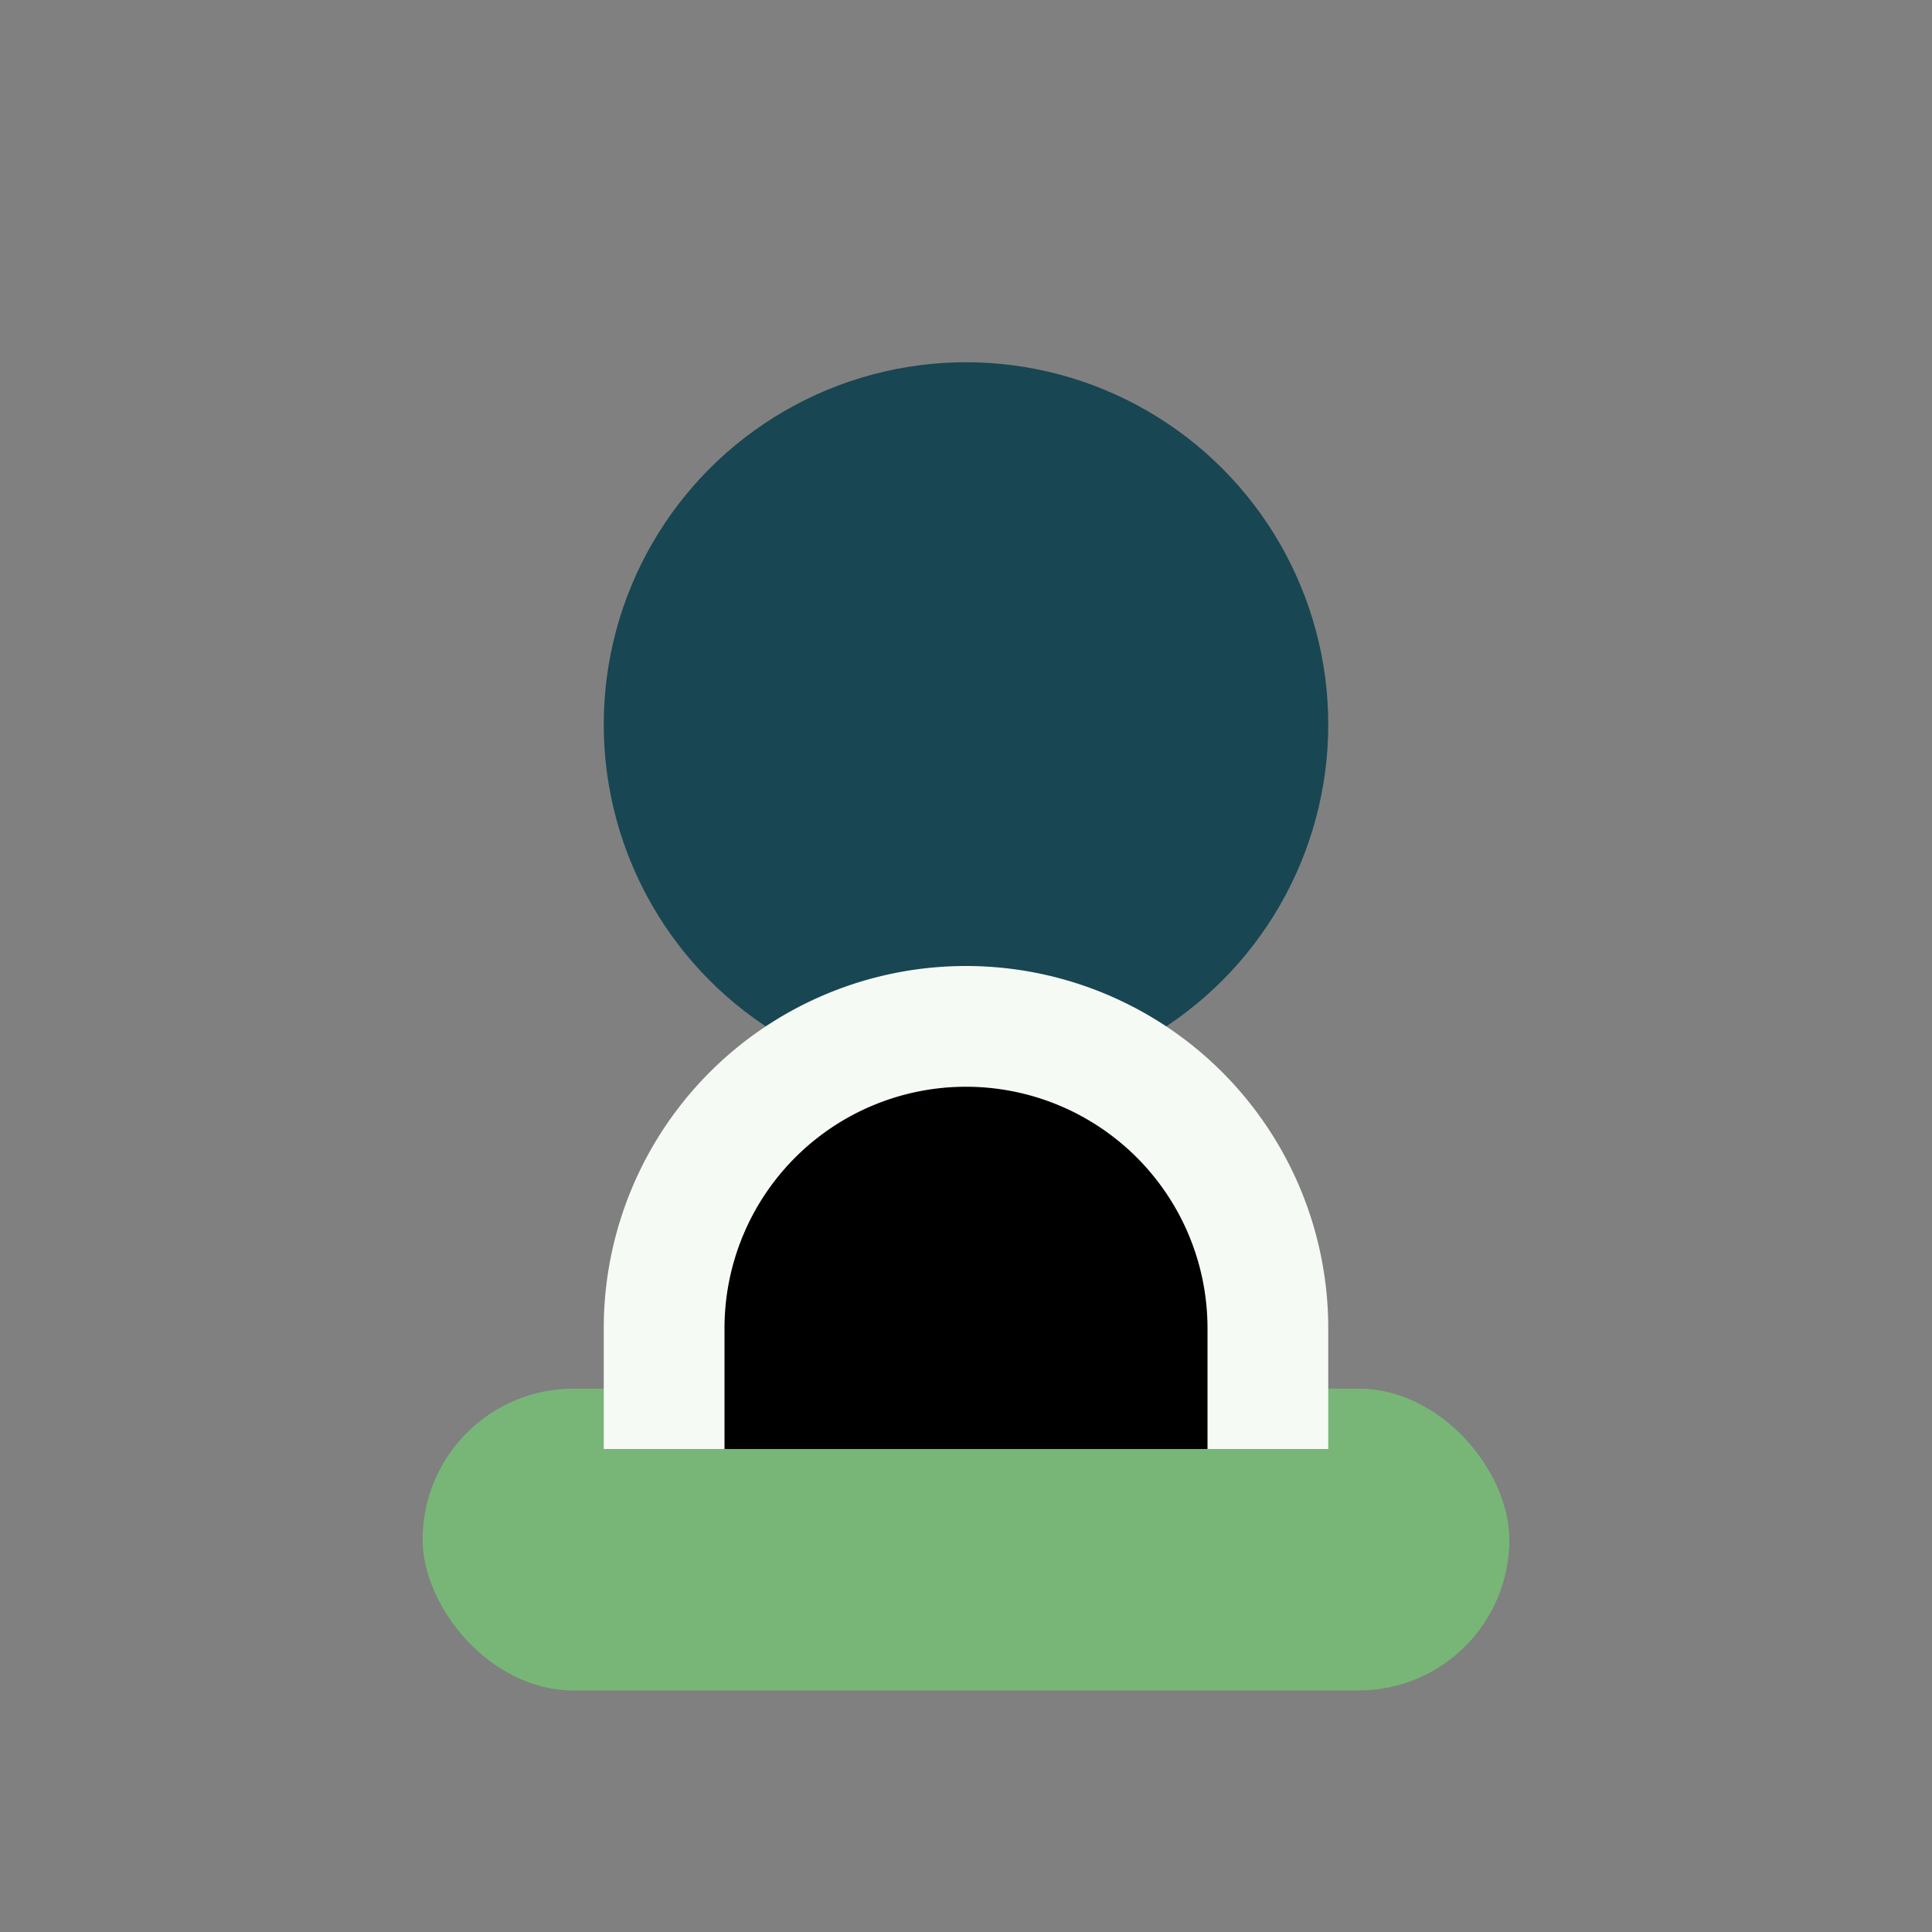 <?xml version="1.0" encoding="UTF-8"?>
<svg xmlns="http://www.w3.org/2000/svg" width="32" height="32" viewBox="0 0 32 32"><rect x="0" y="0" width="32" height="32" fill="#808080" stroke="none"/><circle cx="16" cy="12" r="6" fill="#184653"/><rect x="7" y="23" width="18" height="5" rx="2.5" fill="#77B677"/><path d="M11 24v-2a5 5 0 0110 0v2" stroke="#F6FAF5" stroke-width="2"/></svg>